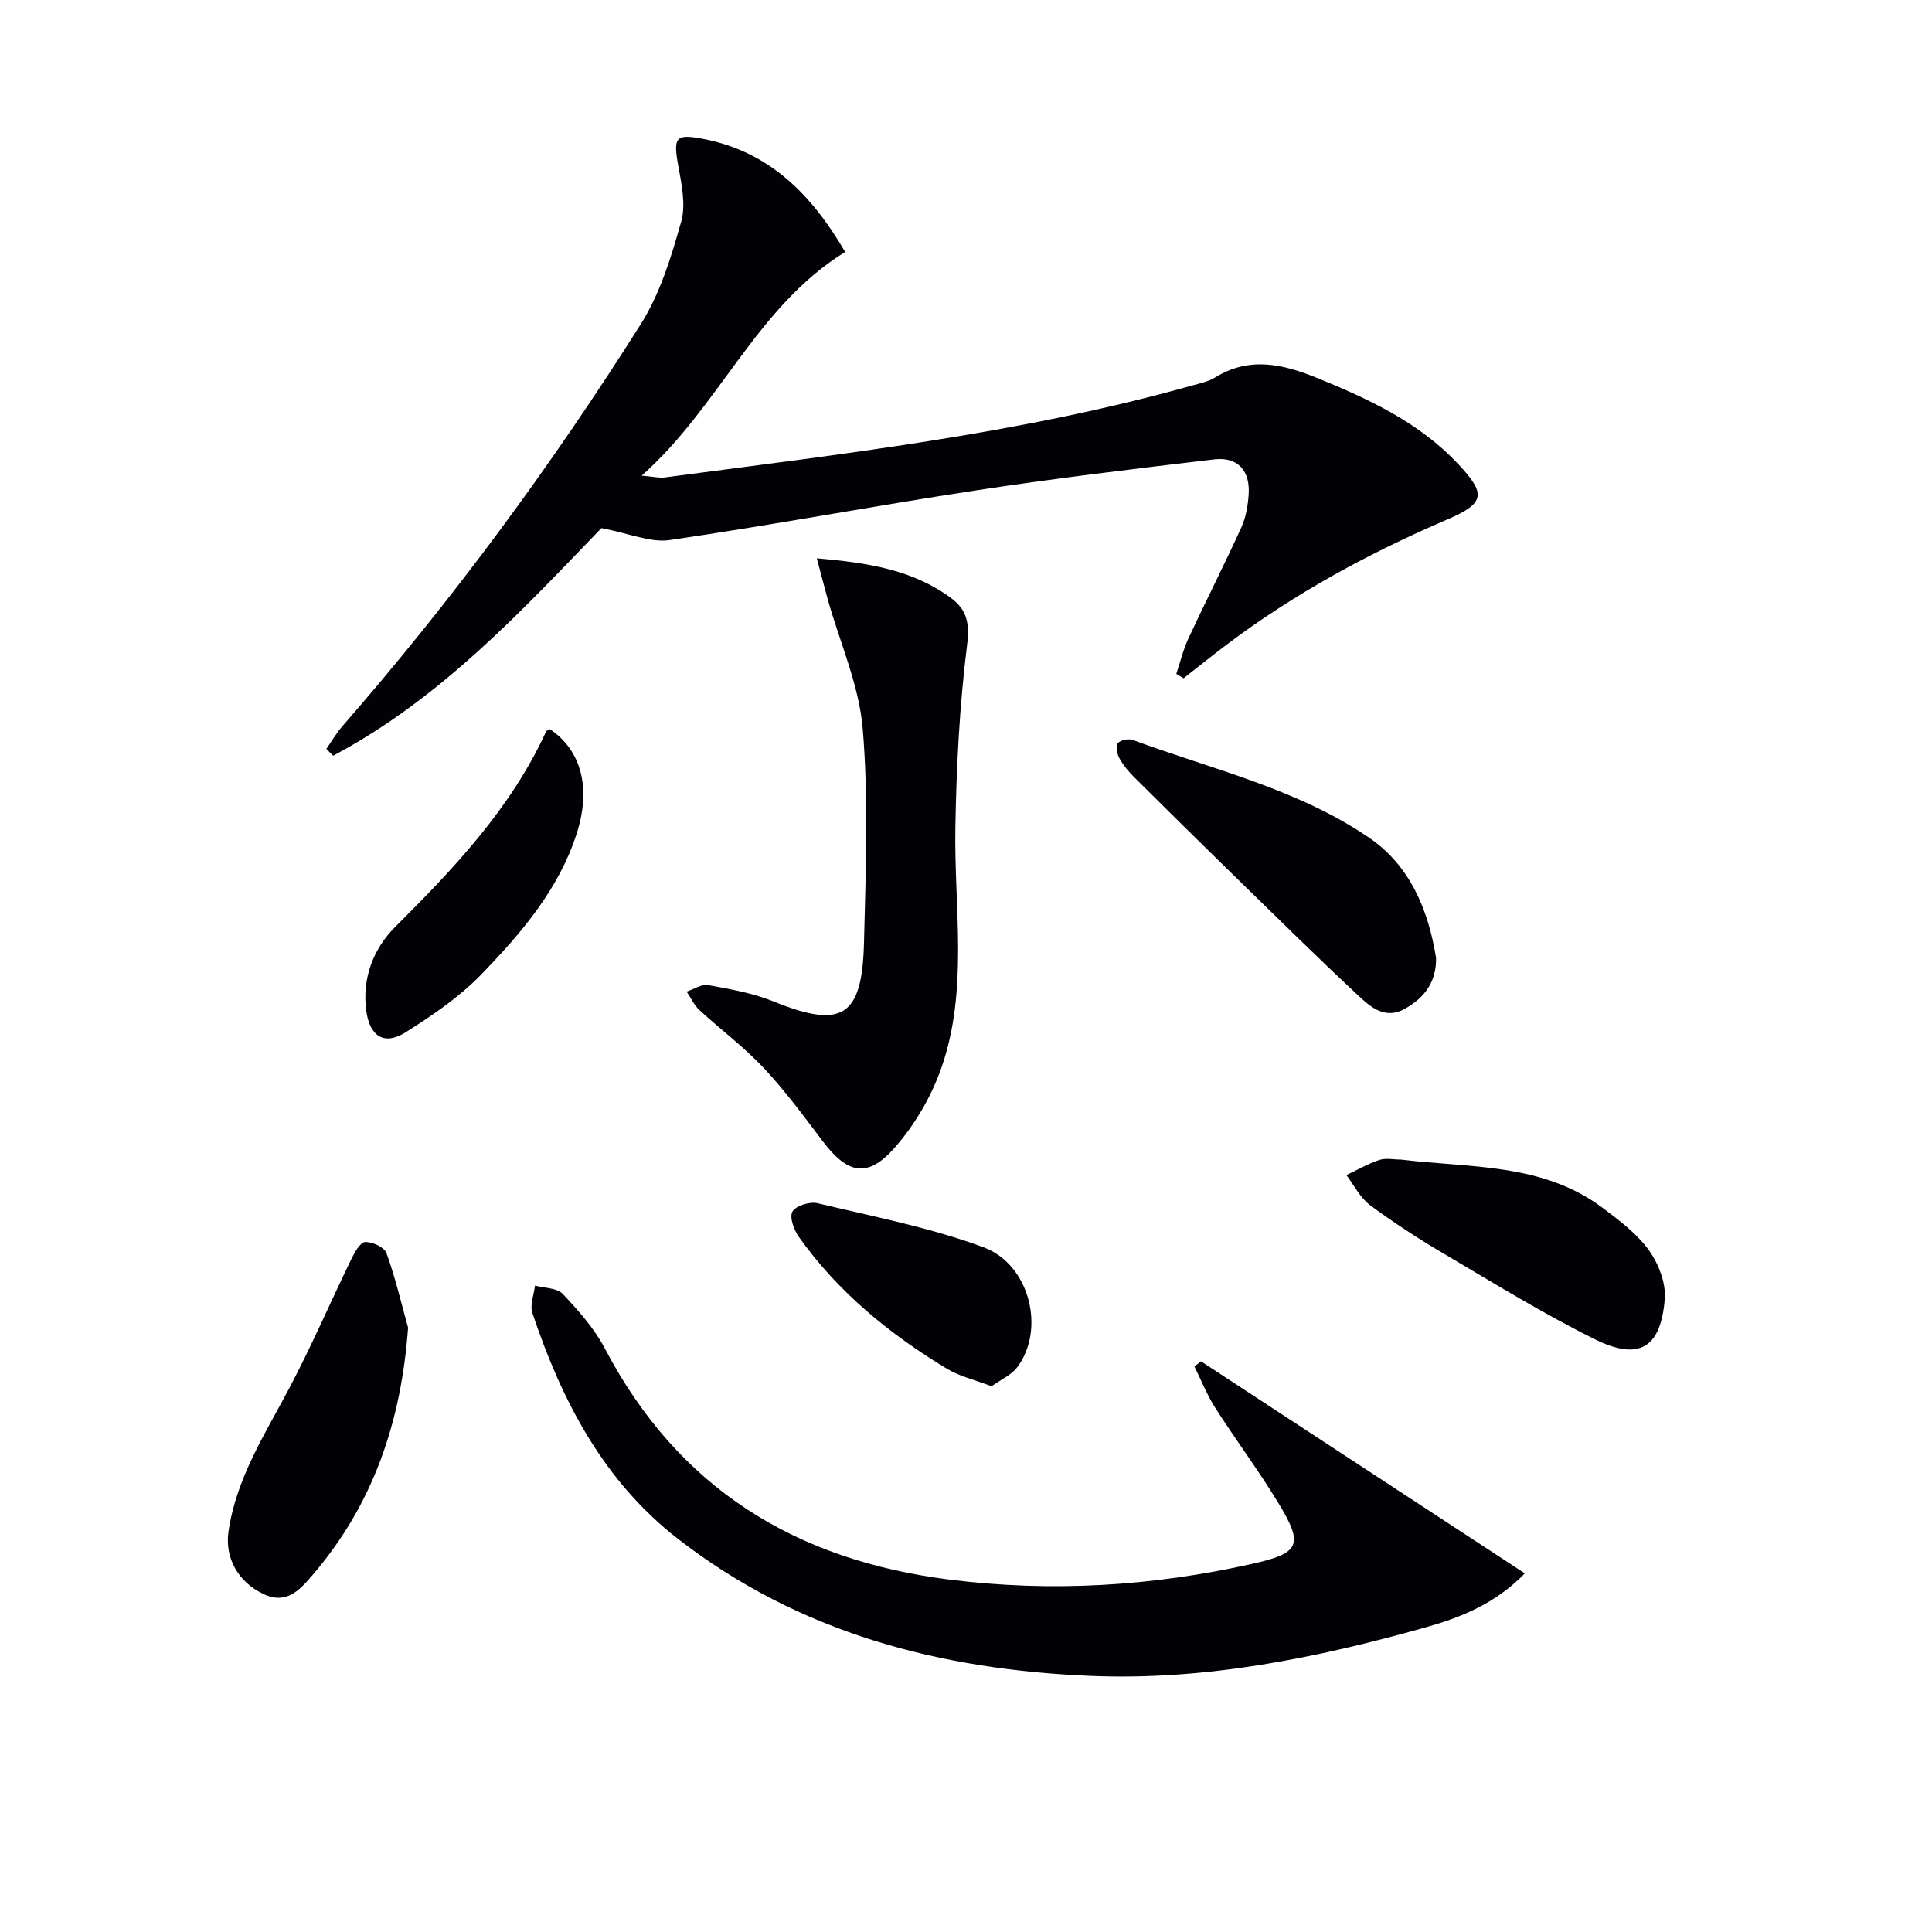 <svg enable-background="new 0 0 400 400" viewBox="0 0 400 400" xmlns="http://www.w3.org/2000/svg"><g fill="#010106"><path d="m67.57 155.05c1.1-1.58 2.07-3.27 3.33-4.71 22.79-26.14 43.33-53.99 61.81-83.3 3.98-6.31 6.27-13.87 8.32-21.14 1.01-3.57.06-7.87-.63-11.72-1.03-5.77-.51-6.51 5.16-5.43 13.9 2.66 22.59 11.73 29.42 23.41-18.41 11.39-25.91 31.91-42.13 46.32 2.44.21 3.64.52 4.78.37 36.68-4.86 73.48-8.99 109.25-19.05 1.6-.45 3.32-.79 4.7-1.65 7.17-4.42 14.09-2.76 21.26.16 10.71 4.37 21.05 9.2 29.12 17.83 5.68 6.07 5.56 8.02-2.18 11.35-16.29 6.99-31.74 15.35-45.9 26.04-2.98 2.25-5.89 4.6-8.84 6.9-.5-.3-1-.61-1.5-.91.83-2.48 1.44-5.06 2.54-7.41 3.57-7.67 7.42-15.22 10.93-22.92.94-2.06 1.35-4.48 1.51-6.77.35-4.97-2.25-7.88-7.13-7.31-16.49 1.95-32.98 3.93-49.39 6.43-21.14 3.22-42.17 7.18-63.33 10.27-4.01.59-8.4-1.39-14.15-2.47-16.03 16.57-33.04 35.2-55.55 47.12-.47-.47-.94-.94-1.4-1.41z"/><path d="m248.65 281.85c22.22 14.55 44.44 29.1 67.05 43.9-6.15 6.31-13.27 9.13-20.55 11.18-22.61 6.36-45.54 11.01-69.22 10.05-31.24-1.26-60.5-8.89-85.62-28.42-15.4-11.97-24.03-28.61-30.09-46.72-.55-1.65.33-3.77.54-5.67 1.95.53 4.55.46 5.74 1.71 3.27 3.47 6.56 7.17 8.75 11.35 15.19 28.93 39.46 43.82 71.43 47.82 21.05 2.63 41.76 1.36 62.35-3.22 10.21-2.27 10.96-3.93 5.54-12.82-4.06-6.67-8.76-12.95-12.97-19.54-1.71-2.67-2.89-5.69-4.31-8.55.46-.35.91-.71 1.36-1.07z"/><path d="m169.11 115.59c10.62.92 19.85 2.37 27.78 8.22 3.32 2.45 3.9 5.26 3.33 9.76-1.56 12.46-2.2 25.09-2.42 37.66-.3 16.72 2.78 33.69-2.93 49.95-2.09 5.94-5.53 11.8-9.7 16.51-5.6 6.32-9.72 5.36-14.87-1.46-3.9-5.17-7.77-10.42-12.19-15.13-4.07-4.34-8.92-7.94-13.31-11.99-1.11-1.02-1.77-2.53-2.64-3.81 1.49-.49 3.09-1.59 4.45-1.35 4.53.82 9.17 1.63 13.41 3.34 14.25 5.78 18.48 3.38 18.86-12.09.36-14.76.96-29.62-.26-44.29-.75-9.05-4.72-17.83-7.22-26.74-.71-2.57-1.38-5.18-2.29-8.58z"/><path d="m297.32 198.33c.08 4.98-2.38 8.23-6.46 10.53-3.91 2.21-6.88-.18-9.32-2.44-8.86-8.25-17.47-16.77-26.14-25.22-6.9-6.73-13.76-13.5-20.59-20.3-1.17-1.16-2.26-2.48-3.05-3.91-.49-.89-.81-2.5-.33-3.11.52-.66 2.22-1.01 3.1-.68 16.59 6.13 34.15 10.13 48.96 20.26 8.43 5.77 12.24 14.91 13.83 24.87z"/><path d="m84.49 274.89c-1.42 19.44-7.21 36.57-19.77 51.19-2.63 3.06-5.35 6.2-10.14 3.96-5.28-2.48-8.05-7.51-7.28-12.87 1.57-11.01 7.48-20.11 12.54-29.66 4.64-8.77 8.57-17.91 12.91-26.85.67-1.38 1.83-3.46 2.84-3.51 1.49-.07 3.98 1.07 4.42 2.28 1.83 5.04 3.04 10.29 4.48 15.46z"/><path d="m290.03 240.08c14.36 1.74 29.45.66 41.91 10.09 3.42 2.58 7.01 5.29 9.46 8.7 1.99 2.77 3.53 6.76 3.27 10.06-.8 10.16-5.32 12.9-14.5 8.34-10.67-5.3-20.85-11.58-31.13-17.64-5.29-3.12-10.47-6.47-15.39-10.12-2.04-1.52-3.29-4.11-4.9-6.22 2.27-1.07 4.46-2.35 6.83-3.13 1.34-.45 2.96-.08 4.45-.08z"/><path d="m113.86 150.97c6.46 4.36 8.6 12.11 5.52 21.67-3.73 11.55-11.5 20.59-19.69 29.06-4.55 4.71-10.16 8.53-15.74 12.04-4.41 2.77-7.42.84-8.13-4.54-.88-6.73 1.51-12.82 6.03-17.32 12.19-12.15 23.93-24.53 31.21-40.42.1-.24.52-.34.8-.49z"/><path d="m205.29 287.01c-3.51-1.34-6.64-2.05-9.25-3.63-11.88-7.17-22.5-15.85-30.61-27.24-1.04-1.46-2.02-4.1-1.37-5.28.66-1.21 3.57-2.13 5.15-1.76 11.55 2.76 23.32 5.03 34.4 9.13 9.66 3.58 12.85 17.07 7 24.84-1.24 1.64-3.42 2.57-5.32 3.94z"/></g></svg>